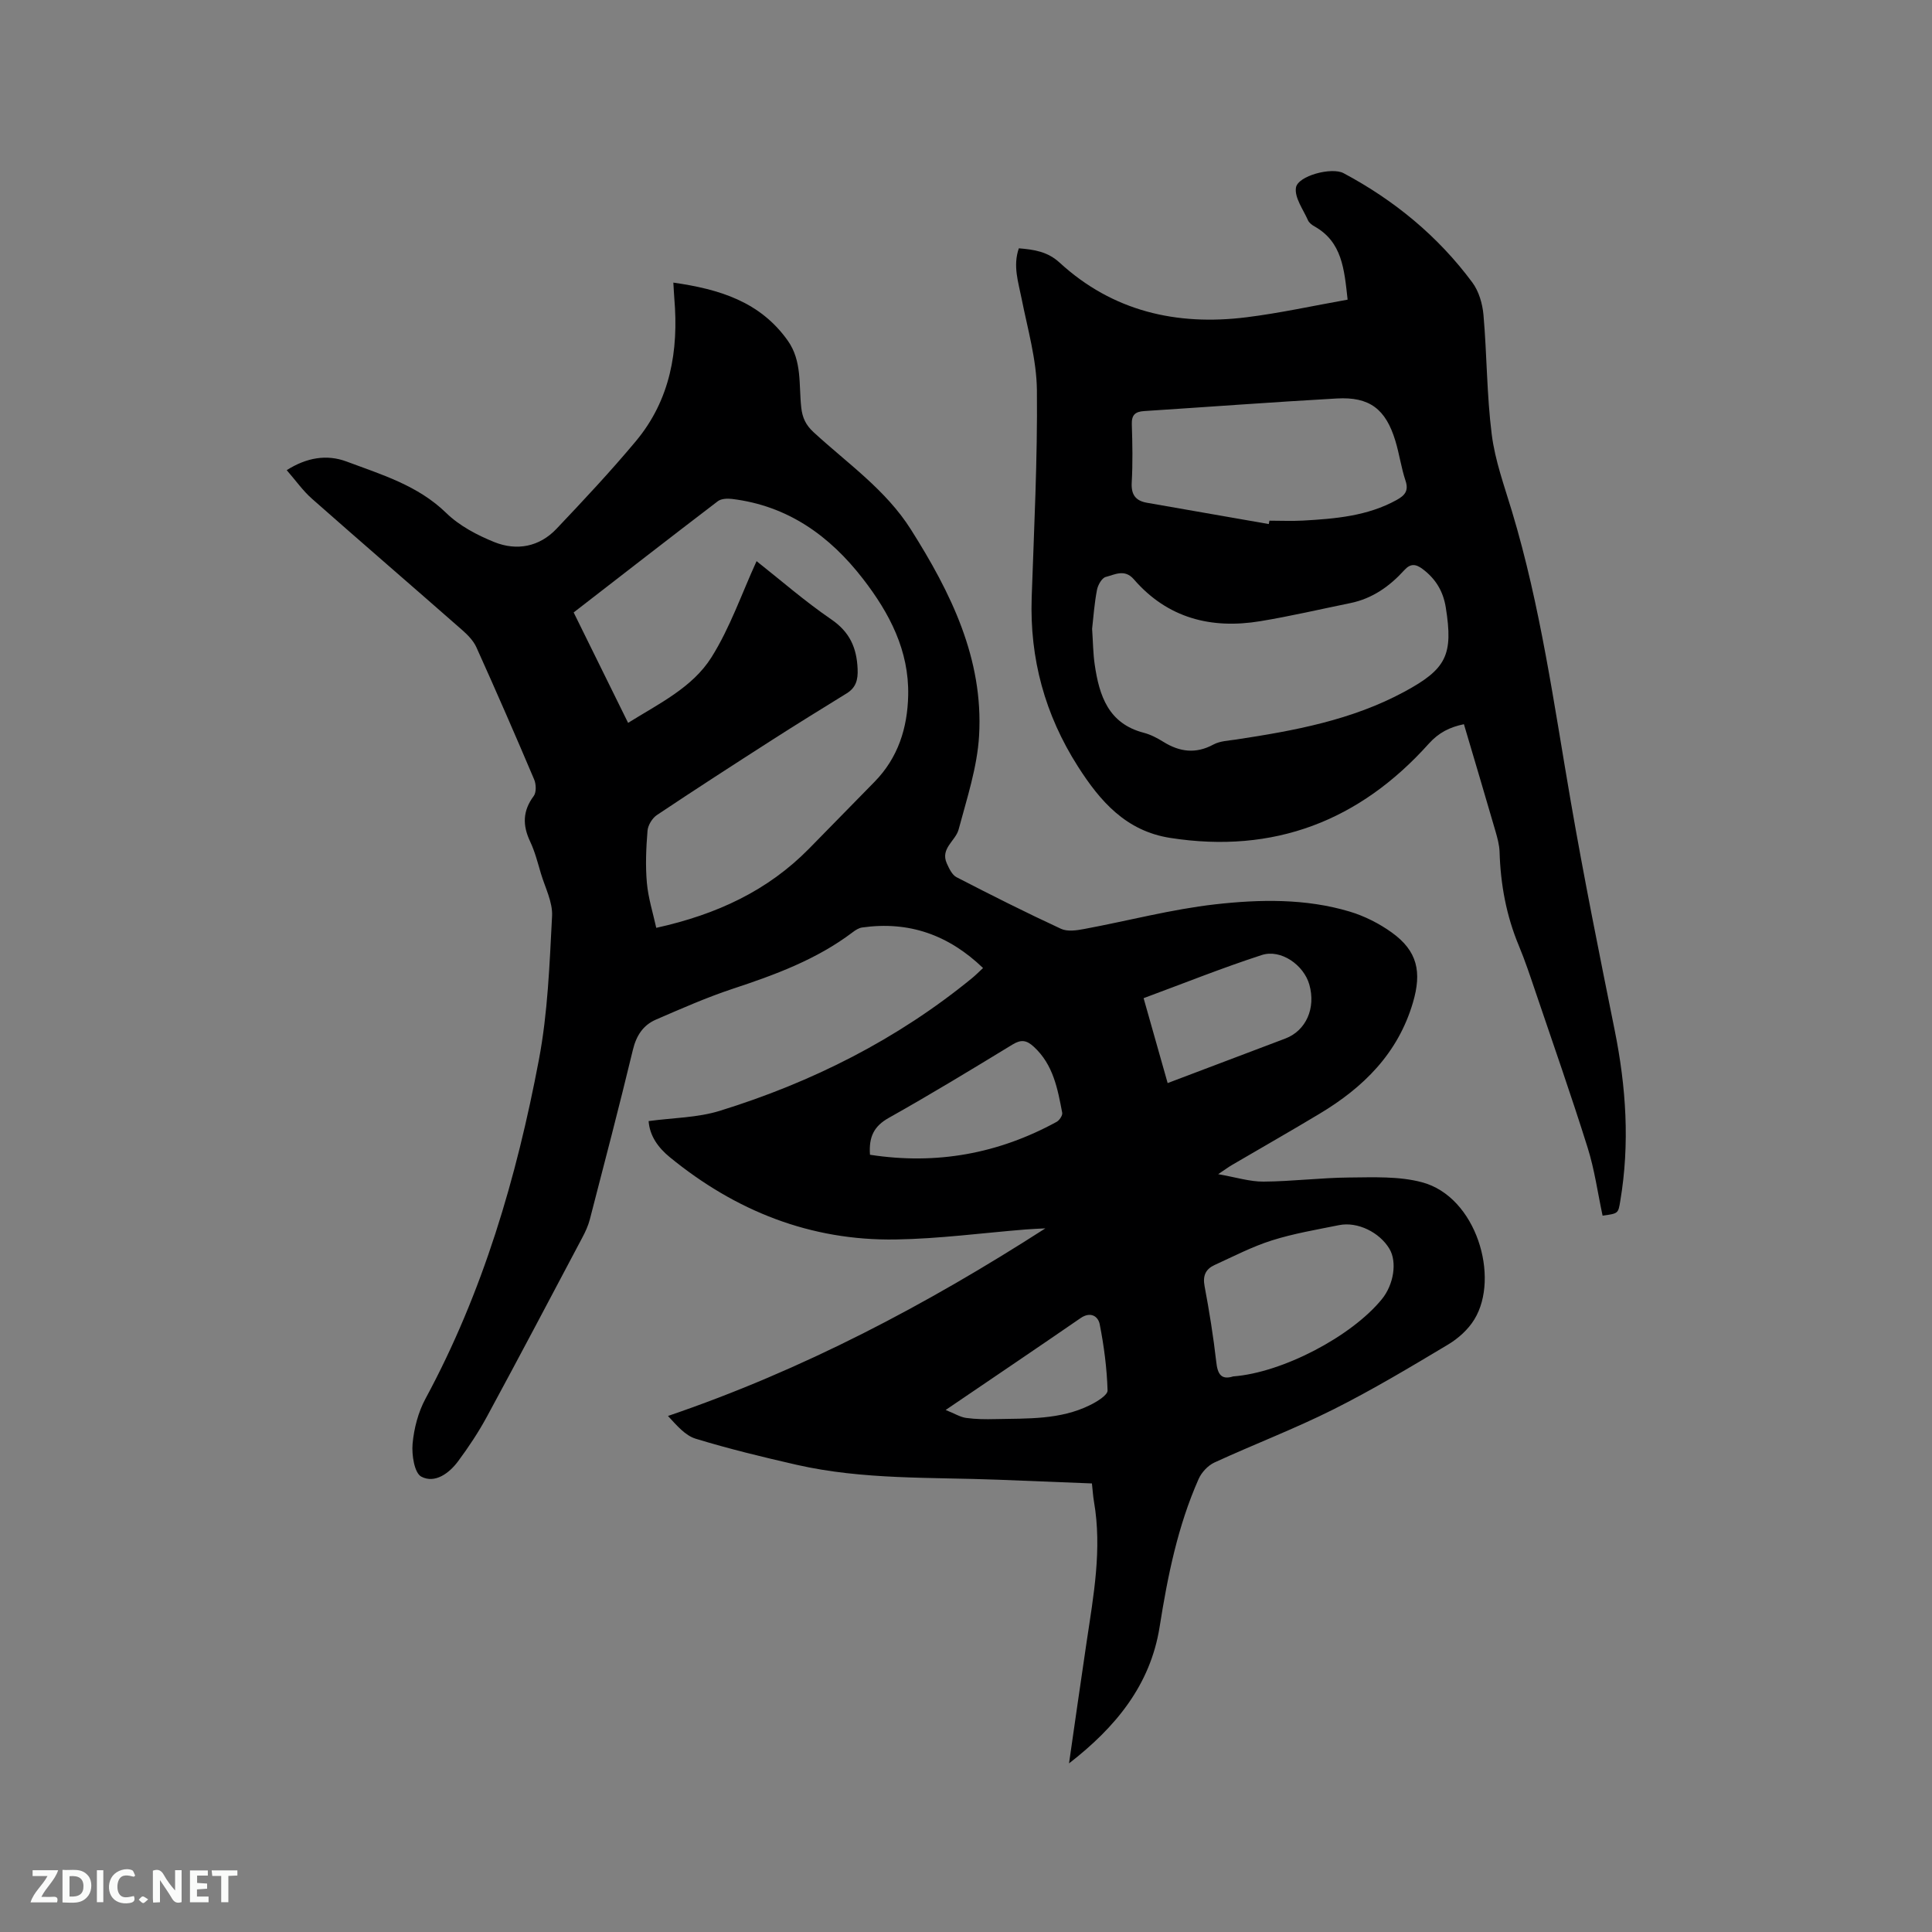 <svg enable-background="new 0 0 400 400" viewBox="0 0 400 400" xmlns="http://www.w3.org/2000/svg"><rect x="0" y="0" width="400" height="400" fill="#808080" stroke="none"/><path d="m221.33 365.09c1.21-8.37 2.39-16.75 3.64-25.12 1.44-9.64 3.22-19.25 1.53-29.05-.2-1.14-.26-2.29-.43-3.79-6.54-.26-12.96-.53-19.38-.77-13.96-.54-28.01.04-41.76-3.09-7.01-1.6-14.02-3.3-20.9-5.4-2.18-.67-3.93-2.76-5.73-4.71 27.95-9.52 53.49-23.01 78.13-38.84-1.36.07-2.72.12-4.08.23-8.97.72-17.93 1.93-26.91 2.07-17.65.28-33.16-5.91-46.76-17.03-2.43-1.99-4.17-4.43-4.39-7.48 5.05-.69 10.12-.69 14.75-2.13 19.08-5.91 36.7-14.77 52.24-27.49.73-.6 1.39-1.28 2.25-2.07-7.14-6.87-15.37-9.77-25.05-8.39-.68.1-1.37.54-1.94.98-7.47 5.65-16.08 8.82-24.87 11.72-5.4 1.79-10.64 4.11-15.87 6.37-2.65 1.15-4.06 3.31-4.77 6.27-2.83 11.73-5.88 23.41-8.91 35.09-.34 1.31-.93 2.59-1.57 3.79-6.54 12.35-13.05 24.71-19.71 37-1.76 3.25-3.82 6.36-6.02 9.32-1.85 2.48-4.78 4.62-7.58 3.16-1.45-.75-2.02-4.51-1.82-6.8.29-3.19 1.16-6.55 2.68-9.36 11.91-22.05 18.86-45.78 23.48-70.2 1.84-9.73 2.2-19.78 2.72-29.71.15-2.89-1.44-5.89-2.31-8.81-.66-2.23-1.24-4.53-2.23-6.62-1.59-3.36-1.56-6.34.74-9.42.57-.76.51-2.45.09-3.43-3.88-9.16-7.86-18.28-11.95-27.35-.61-1.36-1.79-2.57-2.94-3.58-10.35-9.09-20.79-18.08-31.12-27.2-1.88-1.66-3.35-3.77-5.22-5.91 4.14-2.62 8.3-3.31 12.38-1.79 7.27 2.72 14.78 4.94 20.66 10.67 2.72 2.65 6.39 4.58 9.96 6.02 4.65 1.86 9.32.98 12.87-2.77 5.6-5.91 11.19-11.87 16.41-18.12 7.15-8.56 8.89-18.75 7.97-29.58-.08-.93-.11-1.85-.2-3.26 9.5 1.36 17.96 3.92 23.7 12.03 2.97 4.2 2.26 9.16 2.78 13.83.24 2.17.96 3.64 2.55 5.11 6.99 6.44 14.94 11.9 20.15 20.14 8.27 13.08 15.04 26.76 14.12 42.69-.38 6.54-2.53 13.02-4.24 19.43-.63 2.36-3.84 3.93-2.44 7.03.48 1.05 1.08 2.36 2 2.84 7.15 3.69 14.34 7.31 21.64 10.69 1.34.62 3.27.33 4.84.03 9.04-1.68 18-4.07 27.11-5.1 9.23-1.04 18.68-1.22 27.77 1.49 3.08.92 6.12 2.45 8.74 4.33 5.35 3.83 6.27 8.19 4.4 14.53-3.11 10.55-10.26 17.57-19.33 23.01-5.99 3.6-12.07 7.06-18.1 10.59-.71.41-1.37.91-2.89 1.92 3.68.64 6.54 1.56 9.39 1.54 5.91-.04 11.82-.8 17.74-.85 5.03-.04 10.28-.29 15.05.98 11.28 2.98 16.19 19.69 10.86 28.4-1.27 2.09-3.34 3.95-5.45 5.21-7.79 4.66-15.6 9.34-23.71 13.41-8.03 4.03-16.47 7.24-24.64 11-1.35.62-2.67 2.03-3.28 3.4-4.33 9.76-6.42 20.13-8.08 30.62-1.91 12.1-9.16 20.84-18.76 28.28zm-91.29-215.43c6.44-4.01 13.33-7.32 17.26-13.57 3.86-6.14 6.26-13.19 9.34-19.91 4.94 3.9 9.98 8.3 15.47 12.06 3.83 2.62 5.26 5.87 5.45 10.26.1 2.27-.35 3.88-2.29 5.07-5.13 3.17-10.27 6.33-15.35 9.59-8.01 5.14-16.01 10.3-23.92 15.59-.97.65-1.85 2.11-1.94 3.26-.29 3.58-.45 7.22-.13 10.79.28 3.13 1.26 6.2 1.94 9.3 12.61-2.79 23.1-7.72 31.62-16.38 4.53-4.61 9.05-9.23 13.57-13.85 4.87-4.97 6.82-11.12 6.97-17.89.2-9.28-3.86-17.02-9.33-24.1-6.91-8.95-15.59-15.18-27.15-16.58-.96-.12-2.23-.06-2.93.47-9.93 7.57-19.79 15.25-29.85 23.03 3.75 7.61 7.43 15.08 11.27 22.86zm125.28 135.31c10.15-.76 24.47-8.24 30.78-15.99 2.47-3.03 3.18-7.7 1.58-10.4-2.04-3.45-6.63-5.7-10.43-4.93-4.66.94-9.39 1.73-13.91 3.16-4.09 1.29-7.96 3.31-11.88 5.1-1.81.83-2.48 2.18-2.07 4.35.98 5.2 1.82 10.43 2.42 15.68.27 2.53 1 3.82 3.51 3.03zm-13.57-60.73c8.37-3.17 16.37-6.19 24.36-9.22 4.29-1.63 6.36-6.29 4.97-11.18-1.15-4.05-5.88-7.4-9.85-6.11-8.22 2.67-16.26 5.9-24.46 8.93 1.67 5.91 3.25 11.49 4.98 17.58zm-61.63 14.84c13.79 2.13 26.58-.22 38.64-6.81.58-.32 1.26-1.33 1.16-1.88-.95-4.98-1.85-9.98-5.9-13.69-1.5-1.37-2.62-1.52-4.39-.44-8.48 5.17-16.97 10.33-25.63 15.19-3.02 1.7-4.15 3.88-3.88 7.63zm15.67 52.84c1.91.77 3.05 1.49 4.26 1.65 1.98.27 4.01.29 6.02.24 6.65-.15 13.4.17 19.59-2.89 1.44-.71 3.68-2.06 3.65-3.05-.14-4.59-.74-9.2-1.63-13.71-.33-1.65-1.9-2.68-3.96-1.26-8.97 6.18-17.99 12.26-27.93 19.02z" fill="#000001"/><path d="m210.94 51.41c3.18.27 5.93.66 8.46 2.98 10.98 10.07 24.22 13.1 38.66 11.3 6.99-.87 13.89-2.4 20.95-3.65-.7-6.35-1.14-11.95-6.85-15.16-.54-.3-1.14-.76-1.37-1.3-.98-2.22-2.79-4.65-2.48-6.72.38-2.47 7.41-4.31 9.85-3.01 10.52 5.61 19.56 13.04 26.67 22.63 1.36 1.83 2.11 4.43 2.31 6.75.72 8.23.67 16.55 1.71 24.73.68 5.39 2.6 10.64 4.18 15.89 5.92 19.64 8.69 39.9 12.17 60.03 2.74 15.85 5.92 31.63 9.1 47.4 2.37 11.75 3.16 23.5 1.16 35.37-.43 2.59-.38 2.59-3.66 3.04-1.01-4.69-1.66-9.53-3.11-14.12-3.39-10.8-7.14-21.48-10.77-32.2-1.09-3.21-2.15-6.43-3.45-9.55-2.61-6.24-3.8-12.73-4-19.46-.05-1.45-.46-2.92-.87-4.34-2.12-7.31-4.3-14.6-6.51-22.08-2.96.61-5.2 1.73-7.28 4.04-14.33 15.98-32.08 22.85-53.53 19.5-9.15-1.43-14.49-7.55-19.12-14.81-6.82-10.7-9.99-22.31-9.56-34.98.49-14.3 1.22-28.61 1.08-42.91-.07-6.35-1.93-12.7-3.18-19.01-.67-3.4-1.82-6.72-.56-10.36zm15.17 78.78c.19 2.77.2 5.12.54 7.42.94 6.42 2.82 12.2 10.15 14.1 1.41.37 2.78 1.08 4.03 1.86 3.4 2.12 6.74 2.56 10.41.57 1.34-.72 3.06-.79 4.62-1.02 12.06-1.83 24.01-4.01 34.93-9.92 8.68-4.7 10.12-7.59 8.54-17.46-.54-3.34-2.1-5.91-4.78-7.92-1.41-1.06-2.51-1.21-3.8.22-3.04 3.35-6.62 5.89-11.16 6.82-6.22 1.27-12.41 2.72-18.66 3.75-10.17 1.68-19.2-.62-26.17-8.66-1.91-2.21-3.94-.98-5.82-.5-.8.2-1.63 1.66-1.82 2.67-.54 2.79-.74 5.65-1.01 8.07zm36.58-21.69c.04-.23.08-.46.13-.7 2.33 0 4.67.11 6.99-.02 6.67-.38 13.31-.93 19.34-4.26 1.66-.92 2.56-1.87 1.85-3.99-.9-2.7-1.28-5.56-2.11-8.28-2-6.58-5.35-9.13-12.11-8.75-13.31.75-26.61 1.75-39.92 2.61-1.82.12-2.59.79-2.53 2.73.13 4.02.21 8.06-.02 12.07-.14 2.52.82 3.77 3.14 4.18 8.42 1.48 16.83 2.94 25.24 4.41z" fill="#000001"/><g fill="#fafbfa"><path d="m37.59 393.81c-.92.31-1.52.05-2-.78-.7-1.2-1.52-2.34-2.47-3.78v4.59c-.55.03-.95.05-1.41.07-.03-.37-.06-.64-.06-.91 0-1.91 0-3.81 0-5.7 1.13-.41 1.77-.03 2.29.91.62 1.11 1.38 2.14 2.31 3.19v-4.2h1.35v6.61z"/><path d="m12.94 393.88v-6.75c1.9.19 3.93-.54 5.37 1.29.8 1.01.78 2.88.03 3.97-1.37 1.97-3.4 1.51-5.4 1.49m1.45-1.22c2.04.12 2.92-.58 2.89-2.21-.03-1.51-.98-2.19-2.89-2z"/><path d="m11.81 393.87h-5.49c.68-2.18 2.47-3.48 3.51-5.45h-3.08v-1.21h5.29c-.71 2.13-2.44 3.48-3.47 5.51.86 0 1.63.04 2.39-.01.79-.05 1.14.21.85 1.16"/><path d="m39.33 393.86v-6.61h3.7v1.07h-2.22v1.52c.68.04 1.34.09 2.07.13v1.07c-.72.05-1.38.09-2.1.14v1.48h2.4v1.19h-3.85z"/><path d="m27.71 388.56c-1.15-.3-2.46-.61-3.1.64-.37.73-.41 1.93-.06 2.67.63 1.35 1.99.93 3.17.68.35.94-.01 1.32-.93 1.46-1.62.25-3.05-.27-3.76-1.48-.73-1.24-.6-3.03.31-4.17.88-1.11 2.71-1.7 4-1.16.32.13.44.74.65 1.12-.1.08-.19.16-.28.24"/><path d="m49.15 387.24v1.07c-.59.02-1.17.05-1.87.08v5.44h-1.48v-5.44h-1.85c-.05-.4-.08-.73-.13-1.15z"/><path d="m20.06 387.21h1.33v6.62h-1.33z"/><path d="m30.68 393.25c-.49.38-.8.79-1.05.76-.32-.05-.6-.45-.9-.7.26-.24.51-.64.8-.67.29-.04.62.3 1.15.61"/></g></svg>